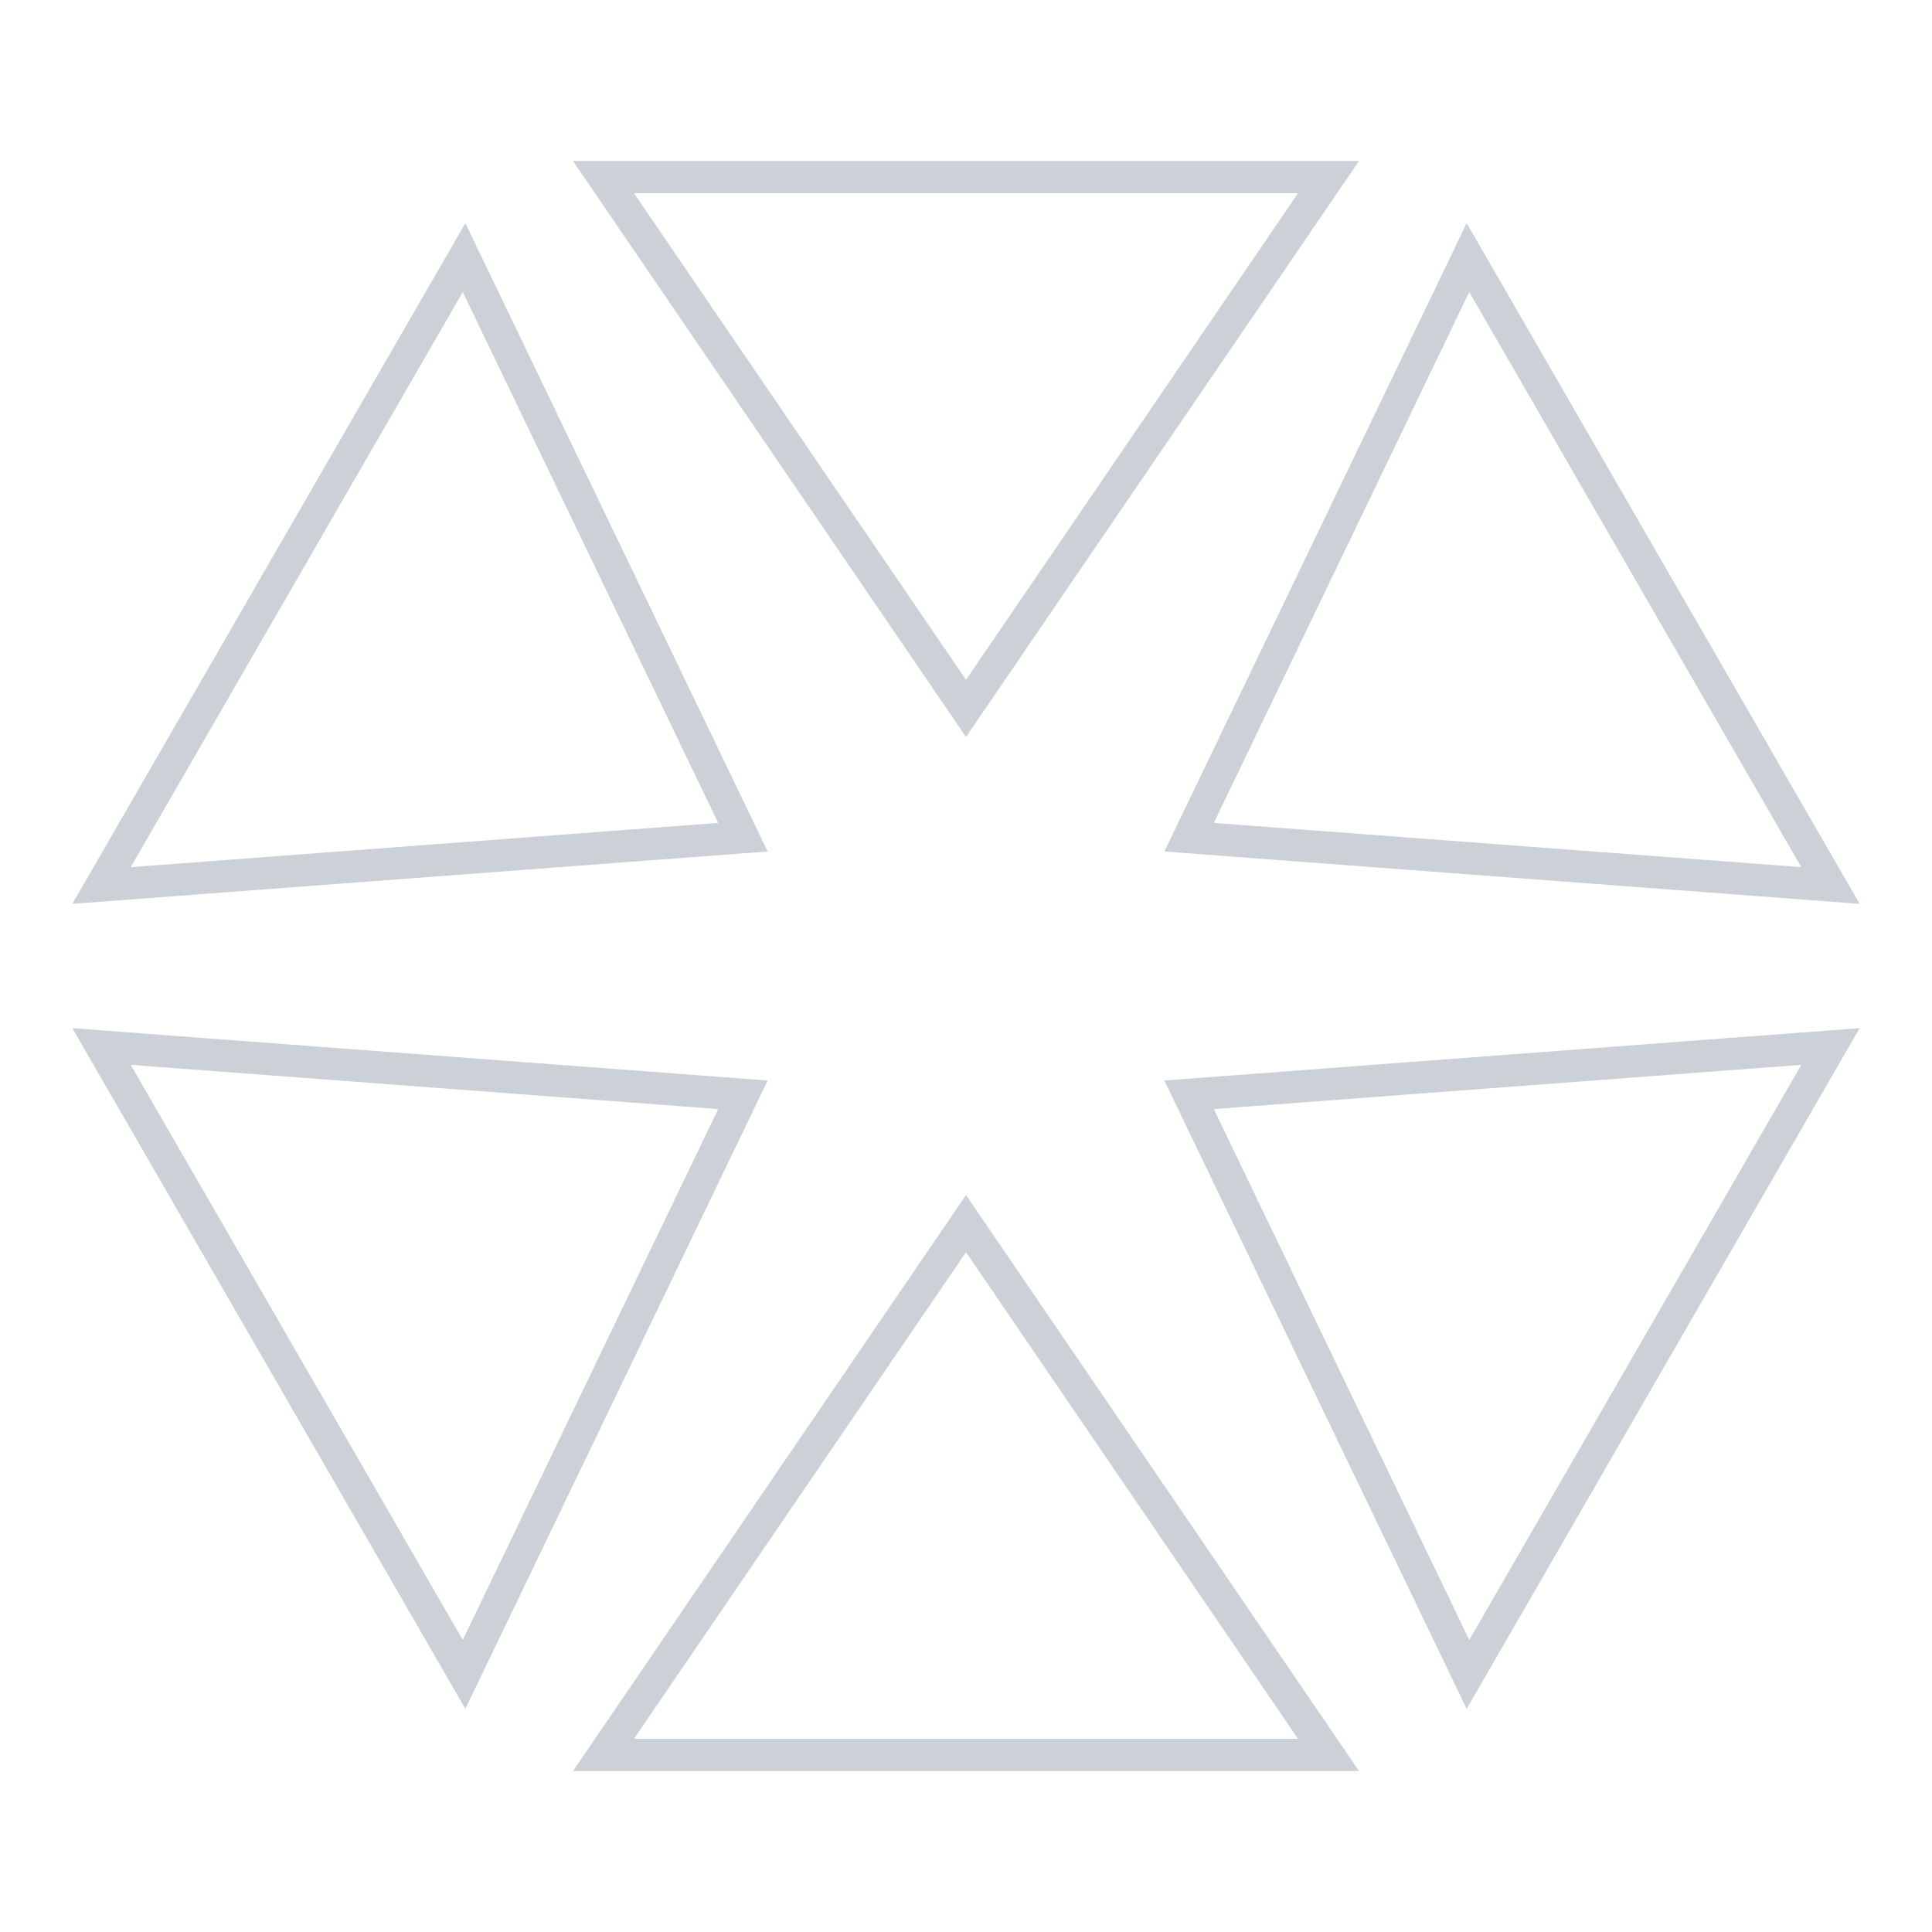 <svg xmlns="http://www.w3.org/2000/svg" fill="none" viewBox="0 0 60 60" height="60" width="60"><g clip-path="url(#clip0_41_2)"><mask height="60" width="60" y="0" x="0" maskUnits="userSpaceOnUse" style="mask-type:luminance" id="mask0_41_2"><path fill="white" d="M60 0H0V60H60V0Z"/></mask><g mask="url(#mask0_41_2)"><path stroke="#CCD0D7" d="M30 38L18.742 54.5H41.258L30 38Z"/><path stroke="#CCD0D7" d="M36.928 34L45.589 52L56.847 32.5L36.928 34Z"/><path stroke="#CCD0D7" d="M23.072 34L3.153 32.5L14.412 52L23.072 34Z"/><path stroke="#CCD0D7" d="M30 22L41.258 5.5H18.742L30 22Z"/><path stroke="#CCD0D7" d="M23.072 26L14.412 8L3.153 27.5L23.072 26Z"/><path stroke="#CCD0D7" d="M36.928 26L56.847 27.5L45.589 8L36.928 26Z"/></g></g><defs><clipPath id="clip0_41_2"><rect fill="white" height="60" width="60"/></clipPath></defs></svg>